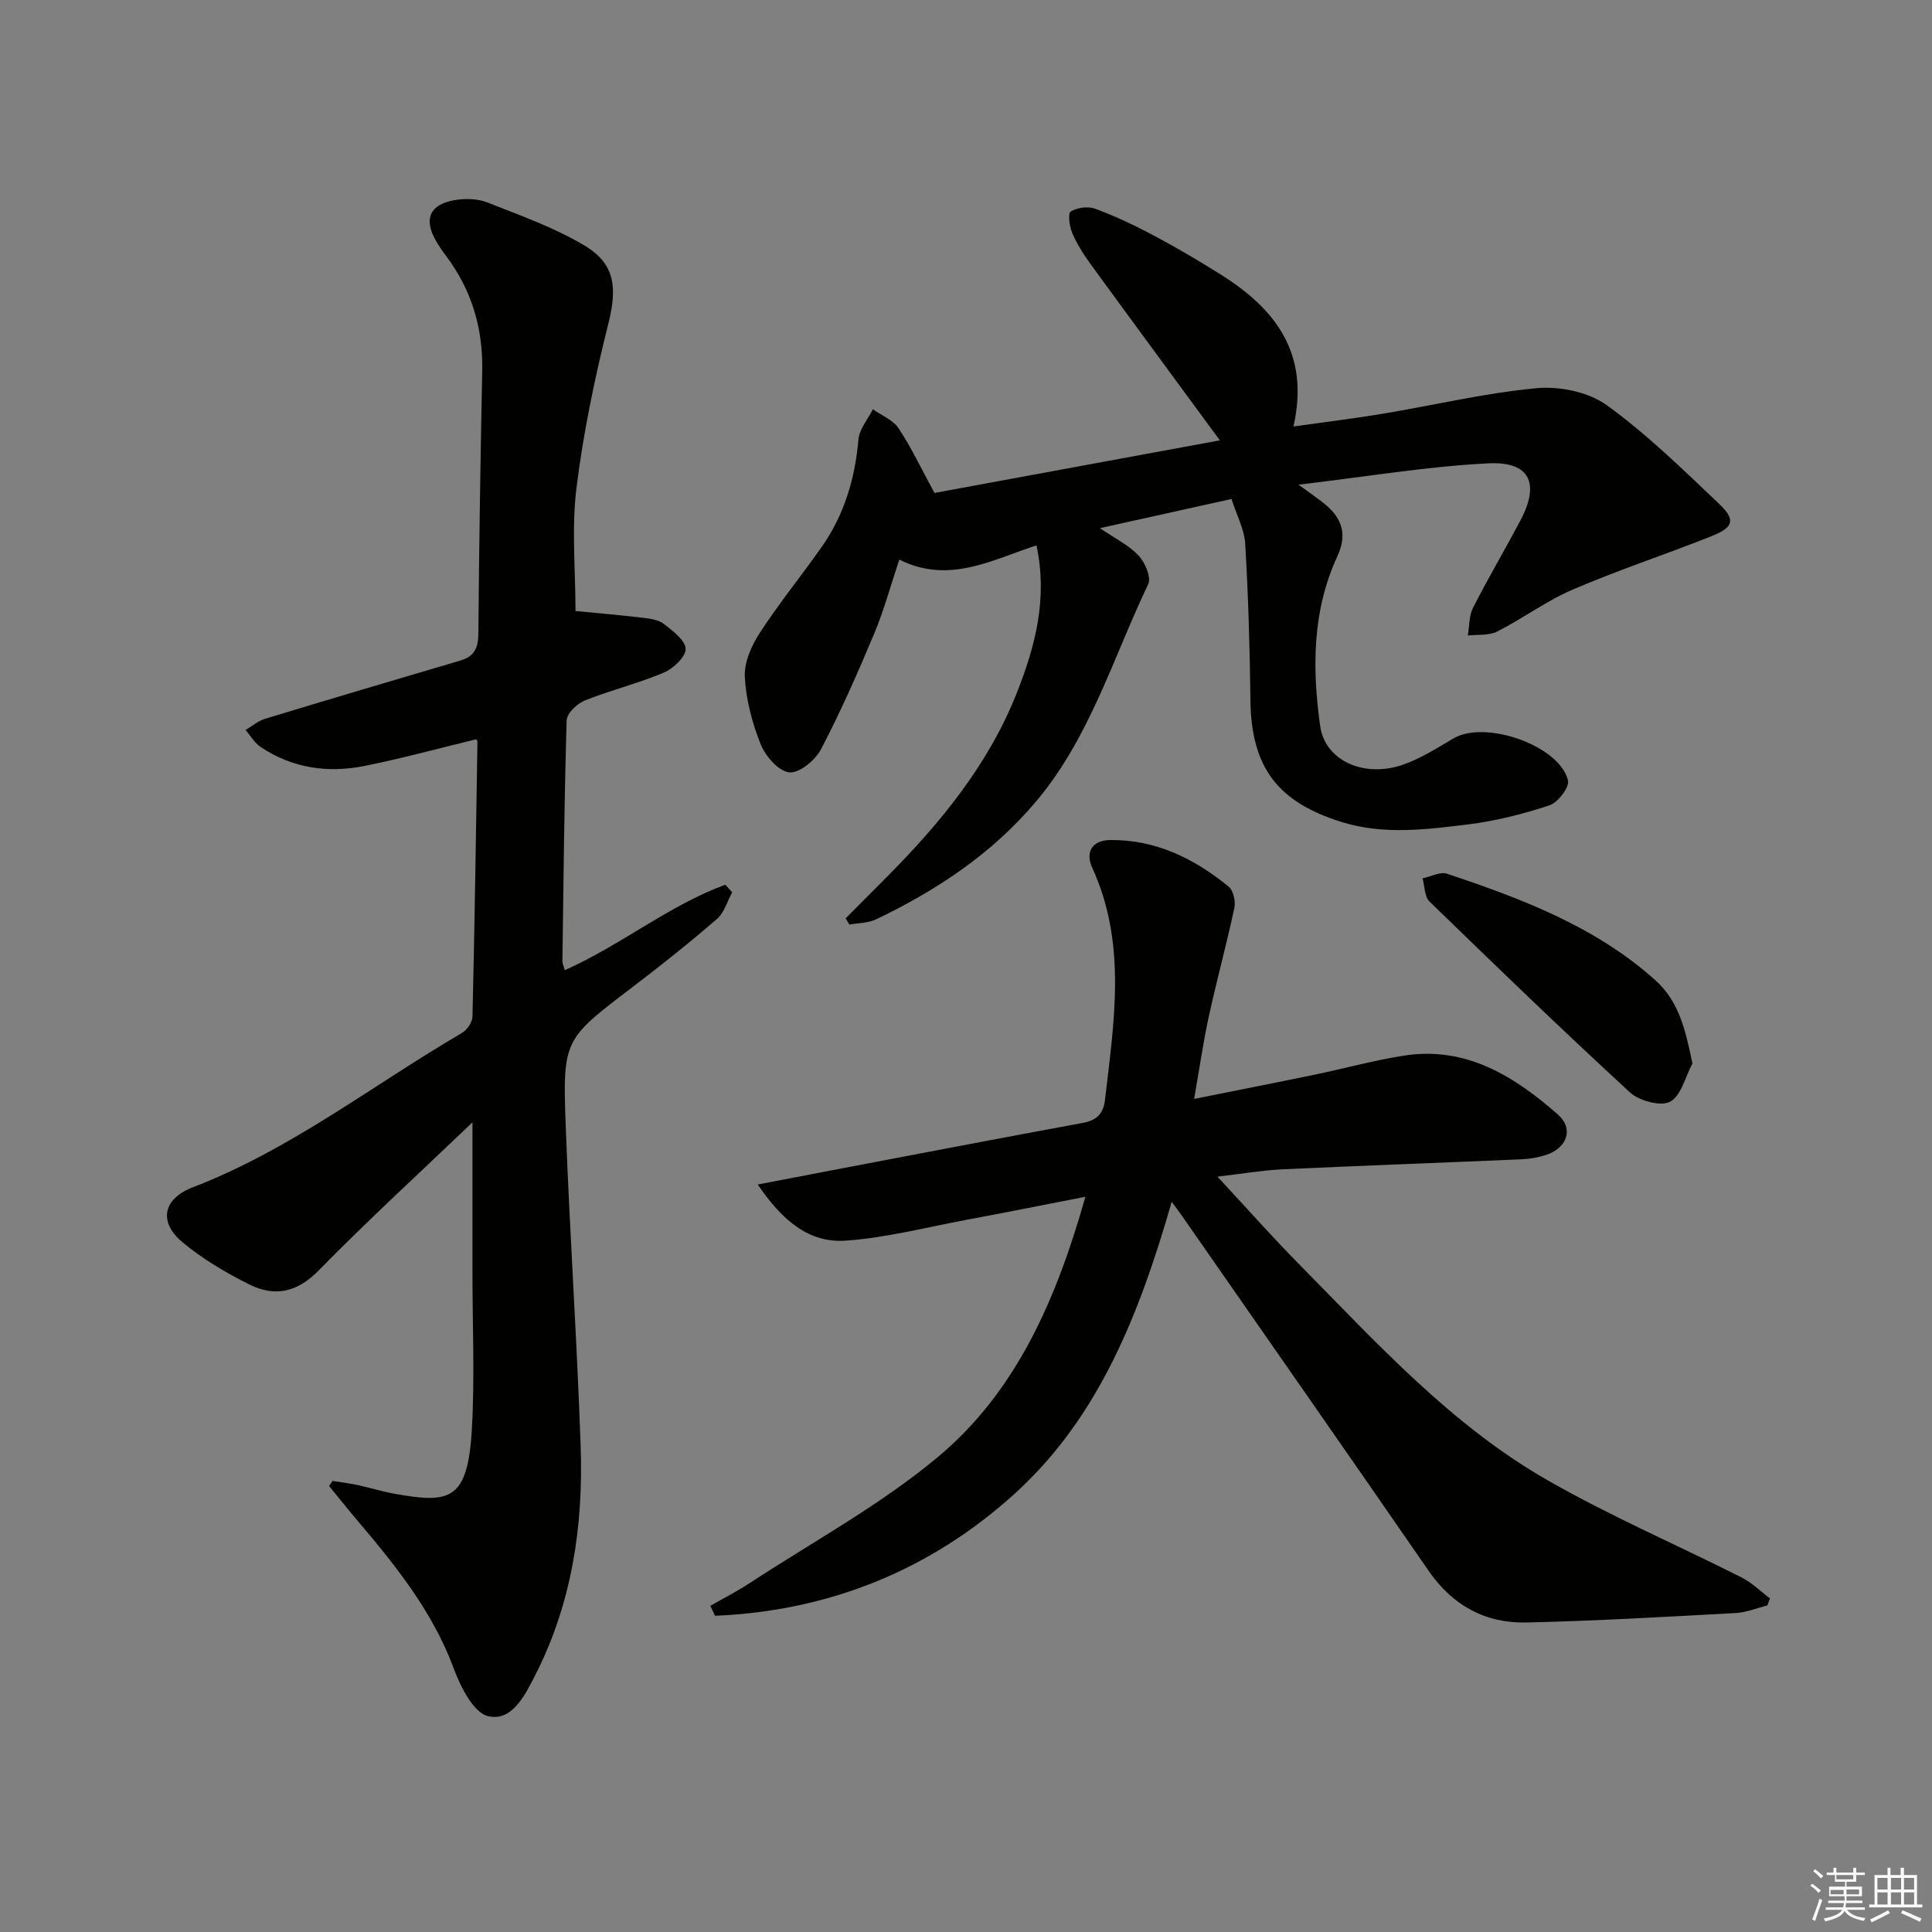 <svg enable-background="new 0 0 400 400" viewBox="0 0 400 400" xmlns="http://www.w3.org/2000/svg"><rect x="0" y="0" width="400" height="400" fill="#808080" stroke="none"/><g fill="#010100"><path d="m116.93 200.87c11.71-5.23 21.53-13.39 33.23-17.7.48.53.96 1.06 1.43 1.58-1.02 1.86-1.64 4.2-3.14 5.5-5.65 4.89-11.5 9.55-17.45 14.08-14.25 10.86-14.54 10.82-13.87 28.88.82 22.09 2.33 44.16 3.09 66.26.57 16.46-1.82 32.51-9.43 47.4-2.12 4.15-4.8 9.62-9.74 8.44-3.02-.72-5.69-6.05-7.09-9.83-4.38-11.84-12.06-21.35-20.03-30.75-1.97-2.33-3.87-4.71-5.8-7.07.25-.35.5-.7.74-1.05 1.74.28 3.49.49 5.21.86 2.59.56 5.13 1.36 7.73 1.82 11.26 2 15.03 1.42 15.88-13.32.62-10.79.12-21.65.13-32.48 0-9.94 0-19.88 0-31.12-11.2 10.71-21.81 20.42-31.85 30.67-4.48 4.58-9.11 5.5-14.34 2.9-4.87-2.43-9.68-5.27-13.84-8.74-5.05-4.21-4.02-9.02 2.12-11.38 20.23-7.76 37.22-21.14 55.7-31.94 1.06-.62 2.18-2.21 2.21-3.37.45-18.96.73-37.93 1.03-56.9 0-.28-.27-.55-.27-.55-7.77 1.88-15.41 3.98-23.16 5.53-7.58 1.51-14.93.46-21.49-3.96-1.25-.84-2.07-2.32-3.09-3.5 1.34-.78 2.59-1.87 4.03-2.31 13.47-4.09 26.96-8.09 40.47-12.07 2.88-.85 3.68-2.64 3.7-5.55.15-18.14.43-36.28.8-54.41.18-8.81-2.18-16.72-7.46-23.77-.8-1.06-1.56-2.16-2.21-3.32-2.45-4.37-1.17-7.37 3.87-8.25 2.2-.38 4.78-.35 6.81.45 6.88 2.71 13.98 5.22 20.27 9 6.37 3.83 6.63 8.9 4.83 16.1-2.8 11.21-5.19 22.6-6.6 34.05-1.03 8.31-.2 16.84-.2 25.45 4.27.42 9.19.84 14.09 1.42 1.46.17 3.15.43 4.24 1.28 1.82 1.44 4.43 3.37 4.47 5.14.04 1.64-2.54 4.08-4.5 4.91-5.32 2.25-11.01 3.63-16.38 5.78-1.59.64-3.7 2.66-3.75 4.1-.5 16.63-.65 33.27-.88 49.91.02.47.25.93.49 1.83z"/><path d="m252.06 243.61c6.15 6.62 11.4 12.56 16.97 18.2 16.02 16.23 31.44 33.28 51.48 44.72 12.95 7.39 26.72 13.34 40.06 20.06 2.14 1.08 3.93 2.87 5.88 4.34-.18.48-.36.97-.53 1.45-2.18.55-4.35 1.46-6.55 1.58-14.44.78-28.89 1.63-43.34 1.96-8.49.19-15.28-3.5-20.25-10.7-16.91-24.51-33.97-48.91-50.97-73.36-.56-.81-1.16-1.59-2.22-3.04-6.57 22.83-14.92 44.44-32.42 60.35-17.49 15.9-38.54 24.38-62.13 25.36-.32-.69-.65-1.37-.97-2.06 2.75-1.58 5.58-3.03 8.23-4.76 13.04-8.54 26.93-16.09 38.83-26.01 16.32-13.61 24.58-32.71 30.59-53.92-8.63 1.68-16.64 3.28-24.67 4.78-8.28 1.55-16.54 3.7-24.9 4.3-7.67.55-13.18-4.15-18.27-11.62 6.51-1.25 11.91-2.29 17.32-3.32 16.63-3.16 33.25-6.36 49.91-9.42 2.89-.53 4.33-1.86 4.66-4.75 1.88-16.19 4.57-32.38-2.64-48.11-1.51-3.3.06-5.69 3.77-5.72 9.42-.09 17.4 3.85 24.49 9.66.97.8 1.46 3.04 1.17 4.4-1.61 7.54-3.66 14.99-5.3 22.52-1.16 5.32-1.92 10.73-3.03 17.02 8.57-1.72 16.8-3.33 25-5.03 6.17-1.28 12.27-2.97 18.48-3.94 12.84-1.99 22.82 4.28 31.85 12.21 3.34 2.94 1.86 6.98-2.5 8.36-1.56.49-3.24.82-4.87.89-16.61.72-33.23 1.32-49.84 2.09-4.09.21-8.13.91-13.29 1.51z"/><path d="m254.97 103.31c-9.37 2.08-17.92 3.97-27.24 6.04 3.09 2.11 5.97 3.51 8.02 5.69 1.34 1.42 2.64 4.52 1.97 5.92-7.29 15.24-12.08 31.78-23.25 45.02-9.1 10.78-20.53 18.35-33.09 24.36-1.64.78-3.67.74-5.52 1.08-.26-.43-.52-.85-.78-1.28 2.86-2.88 5.73-5.76 8.59-8.64 11.1-11.18 20.99-23.22 26.86-38.07 3.82-9.67 6.42-19.54 4.06-30.51-9.25 2.99-18.08 8.08-28.4 2.94-1.81 5.43-3.19 10.54-5.22 15.38-3.39 8.09-6.94 16.15-11.01 23.92-1.18 2.25-4.5 4.97-6.55 4.75-2.2-.23-4.92-3.32-5.9-5.77-1.77-4.4-3.04-9.22-3.3-13.93-.17-2.99 1.32-6.45 3.03-9.08 3.97-6.13 8.61-11.82 12.82-17.8 4.71-6.68 6.97-14.2 7.67-22.34.19-2.16 1.95-4.18 2.99-6.26 1.81 1.29 4.18 2.22 5.33 3.96 2.62 3.94 4.65 8.28 7.42 13.37 19.16-3.53 39.26-7.23 59.09-10.89-9.13-12.43-17.99-24.44-26.78-36.51-1.46-2-2.82-4.15-3.79-6.42-.58-1.36-.92-4.09-.31-4.45 1.35-.81 3.59-1.13 5.06-.58 4.19 1.56 8.27 3.49 12.22 5.6 4.69 2.49 9.28 5.2 13.78 8.03 11.25 7.06 18.5 16.24 15.06 31.46 6.56-.93 12.54-1.65 18.48-2.64 10.63-1.77 21.18-4.3 31.87-5.29 4.76-.44 10.72.78 14.5 3.51 8.31 6 15.74 13.28 23.21 20.37 3.55 3.37 3.1 4.92-1.53 6.77-9.53 3.79-19.29 7-28.7 11.04-5.46 2.34-10.34 6-15.67 8.7-1.72.87-4.02.58-6.06.82.33-1.93.22-4.08 1.07-5.74 3.09-6.07 6.56-11.95 9.76-17.97 4.15-7.79 2.06-12.38-6.63-11.94-12.64.64-25.21 2.76-39.24 4.42 2.67 1.96 4 2.87 5.26 3.87 3.65 2.94 4.92 6.29 2.77 10.94-5.21 11.27-5.24 23.22-3.56 35.18.99 7.04 8.89 10.77 17.03 8.02 3.72-1.26 7.15-3.48 10.58-5.49 6.57-3.86 21.96 1.47 23.7 8.72.33 1.4-2.09 4.57-3.83 5.14-5.48 1.81-11.18 3.26-16.9 3.96-8.69 1.06-17.43 2.21-26.17-.51-13.25-4.14-18.68-11.33-18.85-25.17-.13-10.8-.44-21.61-1.08-32.39-.17-3.03-1.77-5.96-2.84-9.31z"/><path d="m350.4 220.18c-1.48 2.76-2.33 6.7-4.63 7.92-1.94 1.03-6.38-.17-8.3-1.93-14.06-12.93-27.8-26.2-41.5-39.51-1.05-1.02-.99-3.18-1.45-4.81 1.71-.35 3.65-1.43 5.08-.95 15.48 5.18 30.74 10.92 43.16 22.08 4.91 4.42 6.22 10.39 7.64 17.2z"/></g><path d="m374.8 390.4.4-.4c.7.5 1.3 1 1.8 1.4l-.5.5c-.5-.6-1.1-1.1-1.7-1.5zm1 7.3-.6-.3c.5-1.4 1.1-2.8 1.5-4.3.2.1.4.2.6.3-.5 1.3-1 2.8-1.5 4.3zm-.4-10.3.4-.4c.4.3 1 .8 1.7 1.4l-.5.5c-.4-.5-1-1-1.6-1.5zm2.5.3h1.7v-1h.6v1h3.5v-1h.6v1h1.8v.5h-1.8v1.4h-2v1h3.2v2h-3.2v.9h3.3v.5h-3.4c0 .3-.1.6-.1.9h4v.5h-3.7c.7.9 1.9 1.5 3.8 1.7-.1.2-.2.4-.3.6-2.1-.4-3.5-1.1-4-2.1-.4 1-1.8 1.7-4 2.2-.1-.2-.2-.4-.3-.6 2.1-.4 3.4-1 3.8-1.8h-3.4v-.5h3.6c.1-.3.1-.6.2-.9h-3.3v-.5h3.4c0-.3 0-.6 0-.9h-3.2v-2h3.3v-1h-2.1v-1.4h-1.7v-.5zm1.1 3.5v1h2.7c0-.3 0-.4 0-.4 0-.1 0-.2 0-.2 0-.1 0-.2 0-.3h-2.7zm1.2-3v.9h3.5v-.9zm4.7 3h-2.6v.6.4h2.6z" fill="#fafafb"/><path d="m393.6 386.7h.6v1.5h2.7v6.1h1.1v.6h-11v-.6h1.1v-6.1h2.7v-1.5h.6v1.5h2.1v-1.5zm-2.7 8.8.4.6c-1.2.6-2.5 1.3-3.8 1.9-.1-.2-.2-.4-.3-.6 1.2-.6 2.5-1.2 3.7-1.9zm-2.2-6.7v2.4h2.1v-2.4zm0 3v2.5h2.1v-2.5zm2.8-3v2.4h2.1v-2.4zm0 3v2.5h2.1v-2.5zm6 6.1c-1.4-.7-2.7-1.3-3.9-1.8l.3-.6c1.5.6 2.7 1.2 3.9 1.7zm-1.2-9.1h-2.1v2.4h2.1zm-2.1 3v2.5h2.1v-2.5z" fill="#fafafb"/></svg>